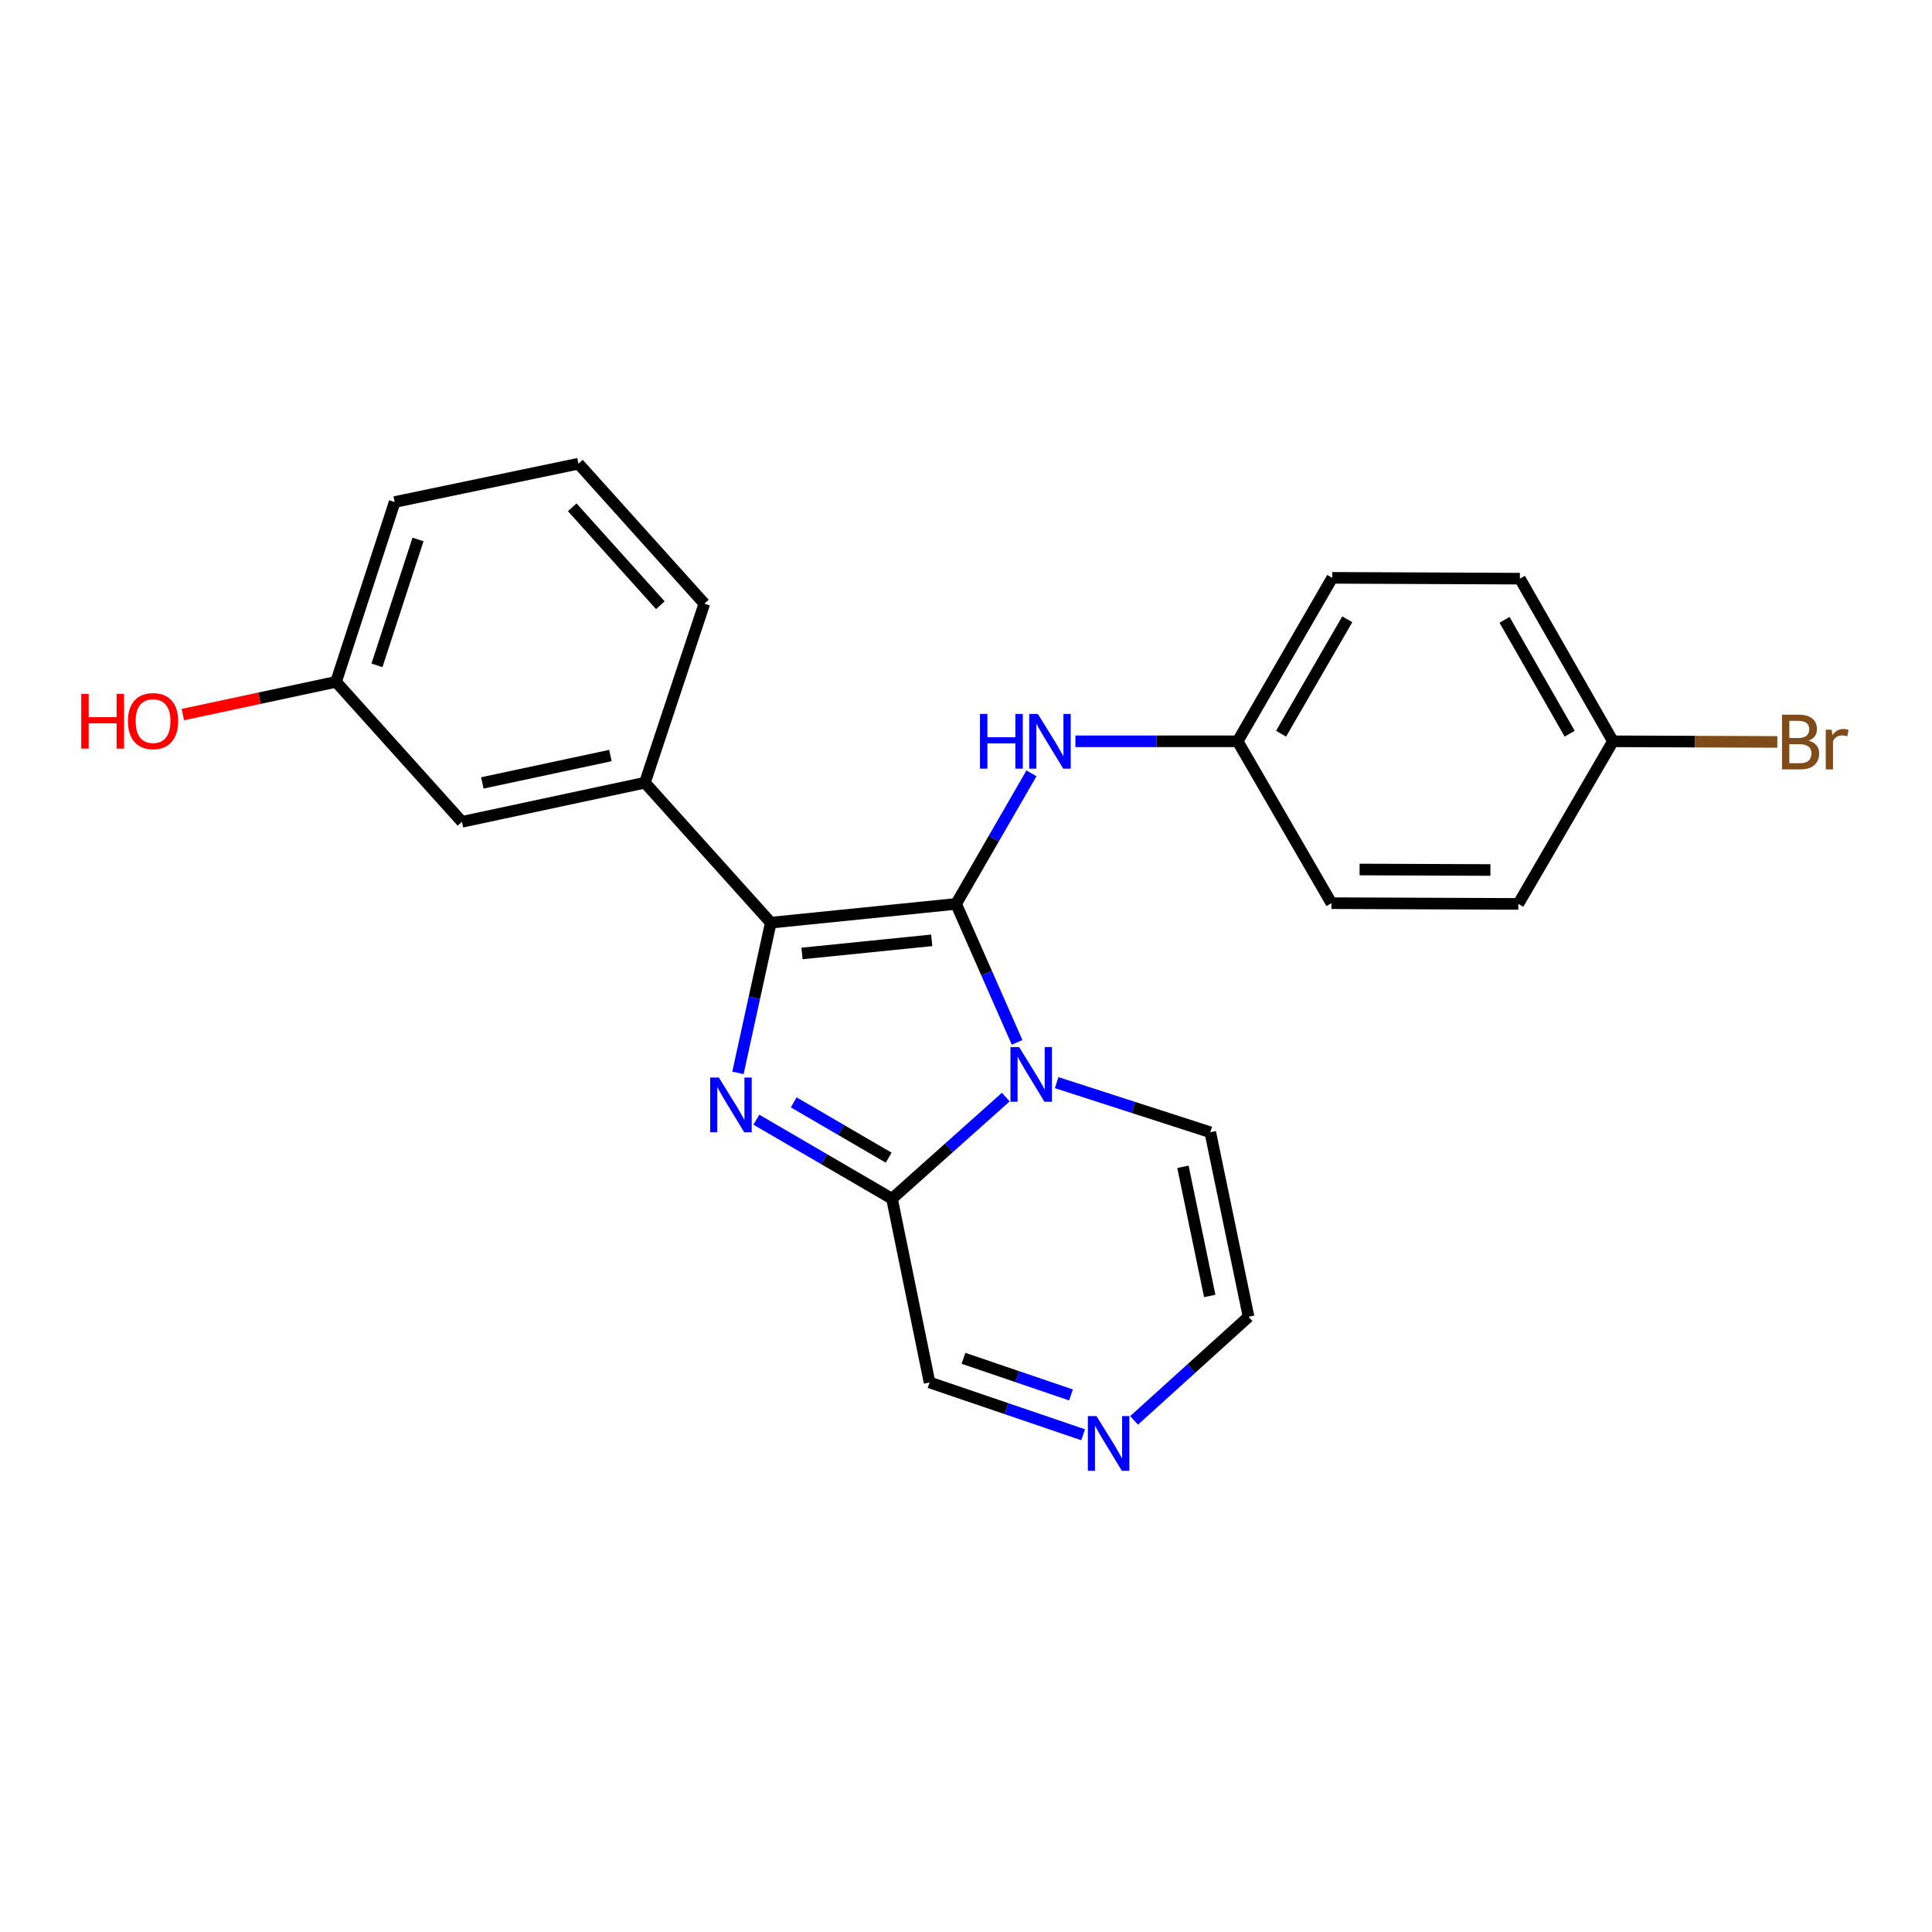 <?xml version='1.0' encoding='iso-8859-1'?>
<svg version='1.1' baseProfile='full'
              xmlns='http://www.w3.org/2000/svg'
                      xmlns:rdkit='http://www.rdkit.org/xml'
                      xmlns:xlink='http://www.w3.org/1999/xlink'
                  xml:space='preserve'
width='1000px' height='1000px' viewBox='0 0 1000 1000'>
<!-- END OF HEADER -->
<rect style='opacity:1.0;fill:#FFFFFF;stroke:none' width='1000' height='1000' x='0' y='0'> </rect>
<path class='bond-0' d='M 494.882,467.859 L 510.668,503.7' style='fill:none;fill-rule:evenodd;stroke:#000000;stroke-width:6px;stroke-linecap:butt;stroke-linejoin:miter;stroke-opacity:1' />
<path class='bond-0' d='M 510.668,503.7 L 526.454,539.54' style='fill:none;fill-rule:evenodd;stroke:#0000FF;stroke-width:6px;stroke-linecap:butt;stroke-linejoin:miter;stroke-opacity:1' />
<path class='bond-1' d='M 494.882,467.859 L 398.965,477.574' style='fill:none;fill-rule:evenodd;stroke:#000000;stroke-width:6px;stroke-linecap:butt;stroke-linejoin:miter;stroke-opacity:1' />
<path class='bond-1' d='M 482.257,486.714 L 415.114,493.515' style='fill:none;fill-rule:evenodd;stroke:#000000;stroke-width:6px;stroke-linecap:butt;stroke-linejoin:miter;stroke-opacity:1' />
<path class='bond-4' d='M 494.882,467.859 L 514.383,434.072' style='fill:none;fill-rule:evenodd;stroke:#000000;stroke-width:6px;stroke-linecap:butt;stroke-linejoin:miter;stroke-opacity:1' />
<path class='bond-4' d='M 514.383,434.072 L 533.883,400.286' style='fill:none;fill-rule:evenodd;stroke:#0000FF;stroke-width:6px;stroke-linecap:butt;stroke-linejoin:miter;stroke-opacity:1' />
<path class='bond-3' d='M 520.598,567.858 L 491.146,594.156' style='fill:none;fill-rule:evenodd;stroke:#0000FF;stroke-width:6px;stroke-linecap:butt;stroke-linejoin:miter;stroke-opacity:1' />
<path class='bond-3' d='M 491.146,594.156 L 461.695,620.455' style='fill:none;fill-rule:evenodd;stroke:#000000;stroke-width:6px;stroke-linecap:butt;stroke-linejoin:miter;stroke-opacity:1' />
<path class='bond-7' d='M 546.928,560.368 L 586.681,573.211' style='fill:none;fill-rule:evenodd;stroke:#0000FF;stroke-width:6px;stroke-linecap:butt;stroke-linejoin:miter;stroke-opacity:1' />
<path class='bond-7' d='M 586.681,573.211 L 626.435,586.053' style='fill:none;fill-rule:evenodd;stroke:#000000;stroke-width:6px;stroke-linecap:butt;stroke-linejoin:miter;stroke-opacity:1' />
<path class='bond-2' d='M 398.965,477.574 L 390.464,516.445' style='fill:none;fill-rule:evenodd;stroke:#000000;stroke-width:6px;stroke-linecap:butt;stroke-linejoin:miter;stroke-opacity:1' />
<path class='bond-2' d='M 390.464,516.445 L 381.964,555.315' style='fill:none;fill-rule:evenodd;stroke:#0000FF;stroke-width:6px;stroke-linecap:butt;stroke-linejoin:miter;stroke-opacity:1' />
<path class='bond-5' d='M 398.965,477.574 L 333.805,405.128' style='fill:none;fill-rule:evenodd;stroke:#000000;stroke-width:6px;stroke-linecap:butt;stroke-linejoin:miter;stroke-opacity:1' />
<path class='bond-23' d='M 391.491,579.551 L 426.593,600.003' style='fill:none;fill-rule:evenodd;stroke:#0000FF;stroke-width:6px;stroke-linecap:butt;stroke-linejoin:miter;stroke-opacity:1' />
<path class='bond-23' d='M 426.593,600.003 L 461.695,620.455' style='fill:none;fill-rule:evenodd;stroke:#000000;stroke-width:6px;stroke-linecap:butt;stroke-linejoin:miter;stroke-opacity:1' />
<path class='bond-23' d='M 410.825,570.577 L 435.397,584.893' style='fill:none;fill-rule:evenodd;stroke:#0000FF;stroke-width:6px;stroke-linecap:butt;stroke-linejoin:miter;stroke-opacity:1' />
<path class='bond-23' d='M 435.397,584.893 L 459.968,599.21' style='fill:none;fill-rule:evenodd;stroke:#000000;stroke-width:6px;stroke-linecap:butt;stroke-linejoin:miter;stroke-opacity:1' />
<path class='bond-8' d='M 461.695,620.455 L 481.135,715.557' style='fill:none;fill-rule:evenodd;stroke:#000000;stroke-width:6px;stroke-linecap:butt;stroke-linejoin:miter;stroke-opacity:1' />
<path class='bond-11' d='M 556.627,383.696 L 598.613,383.696' style='fill:none;fill-rule:evenodd;stroke:#0000FF;stroke-width:6px;stroke-linecap:butt;stroke-linejoin:miter;stroke-opacity:1' />
<path class='bond-11' d='M 598.613,383.696 L 640.6,383.696' style='fill:none;fill-rule:evenodd;stroke:#000000;stroke-width:6px;stroke-linecap:butt;stroke-linejoin:miter;stroke-opacity:1' />
<path class='bond-10' d='M 333.805,405.128 L 239.111,425.374' style='fill:none;fill-rule:evenodd;stroke:#000000;stroke-width:6px;stroke-linecap:butt;stroke-linejoin:miter;stroke-opacity:1' />
<path class='bond-10' d='M 315.945,391.064 L 249.659,405.237' style='fill:none;fill-rule:evenodd;stroke:#000000;stroke-width:6px;stroke-linecap:butt;stroke-linejoin:miter;stroke-opacity:1' />
<path class='bond-19' d='M 333.805,405.128 L 364.573,312.445' style='fill:none;fill-rule:evenodd;stroke:#000000;stroke-width:6px;stroke-linecap:butt;stroke-linejoin:miter;stroke-opacity:1' />
<path class='bond-6' d='M 587.001,735.188 L 616.627,708.371' style='fill:none;fill-rule:evenodd;stroke:#0000FF;stroke-width:6px;stroke-linecap:butt;stroke-linejoin:miter;stroke-opacity:1' />
<path class='bond-6' d='M 616.627,708.371 L 646.254,681.553' style='fill:none;fill-rule:evenodd;stroke:#000000;stroke-width:6px;stroke-linecap:butt;stroke-linejoin:miter;stroke-opacity:1' />
<path class='bond-24' d='M 560.63,742.63 L 520.883,729.093' style='fill:none;fill-rule:evenodd;stroke:#0000FF;stroke-width:6px;stroke-linecap:butt;stroke-linejoin:miter;stroke-opacity:1' />
<path class='bond-24' d='M 520.883,729.093 L 481.135,715.557' style='fill:none;fill-rule:evenodd;stroke:#000000;stroke-width:6px;stroke-linecap:butt;stroke-linejoin:miter;stroke-opacity:1' />
<path class='bond-24' d='M 554.344,722.015 L 526.52,712.54' style='fill:none;fill-rule:evenodd;stroke:#0000FF;stroke-width:6px;stroke-linecap:butt;stroke-linejoin:miter;stroke-opacity:1' />
<path class='bond-24' d='M 526.52,712.54 L 498.697,703.064' style='fill:none;fill-rule:evenodd;stroke:#000000;stroke-width:6px;stroke-linecap:butt;stroke-linejoin:miter;stroke-opacity:1' />
<path class='bond-9' d='M 626.435,586.053 L 646.254,681.553' style='fill:none;fill-rule:evenodd;stroke:#000000;stroke-width:6px;stroke-linecap:butt;stroke-linejoin:miter;stroke-opacity:1' />
<path class='bond-9' d='M 612.286,603.932 L 626.159,670.782' style='fill:none;fill-rule:evenodd;stroke:#000000;stroke-width:6px;stroke-linecap:butt;stroke-linejoin:miter;stroke-opacity:1' />
<path class='bond-12' d='M 239.111,425.374 L 173.942,352.928' style='fill:none;fill-rule:evenodd;stroke:#000000;stroke-width:6px;stroke-linecap:butt;stroke-linejoin:miter;stroke-opacity:1' />
<path class='bond-15' d='M 640.6,383.696 L 689.147,467.48' style='fill:none;fill-rule:evenodd;stroke:#000000;stroke-width:6px;stroke-linecap:butt;stroke-linejoin:miter;stroke-opacity:1' />
<path class='bond-16' d='M 640.6,383.696 L 689.564,299.087' style='fill:none;fill-rule:evenodd;stroke:#000000;stroke-width:6px;stroke-linecap:butt;stroke-linejoin:miter;stroke-opacity:1' />
<path class='bond-16' d='M 663.08,379.764 L 697.355,320.537' style='fill:none;fill-rule:evenodd;stroke:#000000;stroke-width:6px;stroke-linecap:butt;stroke-linejoin:miter;stroke-opacity:1' />
<path class='bond-20' d='M 173.942,352.928 L 134.296,361.395' style='fill:none;fill-rule:evenodd;stroke:#000000;stroke-width:6px;stroke-linecap:butt;stroke-linejoin:miter;stroke-opacity:1' />
<path class='bond-20' d='M 134.296,361.395 L 94.65,369.862' style='fill:none;fill-rule:evenodd;stroke:#FF0000;stroke-width:6px;stroke-linecap:butt;stroke-linejoin:miter;stroke-opacity:1' />
<path class='bond-26' d='M 173.942,352.928 L 204.282,259.847' style='fill:none;fill-rule:evenodd;stroke:#000000;stroke-width:6px;stroke-linecap:butt;stroke-linejoin:miter;stroke-opacity:1' />
<path class='bond-26' d='M 195.119,344.386 L 216.358,279.229' style='fill:none;fill-rule:evenodd;stroke:#000000;stroke-width:6px;stroke-linecap:butt;stroke-linejoin:miter;stroke-opacity:1' />
<path class='bond-13' d='M 834.855,383.696 L 786.697,299.514' style='fill:none;fill-rule:evenodd;stroke:#000000;stroke-width:6px;stroke-linecap:butt;stroke-linejoin:miter;stroke-opacity:1' />
<path class='bond-13' d='M 812.452,379.753 L 778.741,320.825' style='fill:none;fill-rule:evenodd;stroke:#000000;stroke-width:6px;stroke-linecap:butt;stroke-linejoin:miter;stroke-opacity:1' />
<path class='bond-14' d='M 834.855,383.696 L 877.397,383.862' style='fill:none;fill-rule:evenodd;stroke:#000000;stroke-width:6px;stroke-linecap:butt;stroke-linejoin:miter;stroke-opacity:1' />
<path class='bond-14' d='M 877.397,383.862 L 919.939,384.028' style='fill:none;fill-rule:evenodd;stroke:#7F4C19;stroke-width:6px;stroke-linecap:butt;stroke-linejoin:miter;stroke-opacity:1' />
<path class='bond-25' d='M 834.855,383.696 L 785.881,467.859' style='fill:none;fill-rule:evenodd;stroke:#000000;stroke-width:6px;stroke-linecap:butt;stroke-linejoin:miter;stroke-opacity:1' />
<path class='bond-17' d='M 689.147,467.48 L 785.881,467.859' style='fill:none;fill-rule:evenodd;stroke:#000000;stroke-width:6px;stroke-linecap:butt;stroke-linejoin:miter;stroke-opacity:1' />
<path class='bond-17' d='M 703.725,450.05 L 771.439,450.315' style='fill:none;fill-rule:evenodd;stroke:#000000;stroke-width:6px;stroke-linecap:butt;stroke-linejoin:miter;stroke-opacity:1' />
<path class='bond-18' d='M 689.564,299.087 L 786.697,299.514' style='fill:none;fill-rule:evenodd;stroke:#000000;stroke-width:6px;stroke-linecap:butt;stroke-linejoin:miter;stroke-opacity:1' />
<path class='bond-21' d='M 364.573,312.445 L 299.404,240.009' style='fill:none;fill-rule:evenodd;stroke:#000000;stroke-width:6px;stroke-linecap:butt;stroke-linejoin:miter;stroke-opacity:1' />
<path class='bond-21' d='M 341.797,313.276 L 296.179,262.571' style='fill:none;fill-rule:evenodd;stroke:#000000;stroke-width:6px;stroke-linecap:butt;stroke-linejoin:miter;stroke-opacity:1' />
<path class='bond-22' d='M 299.404,240.009 L 204.282,259.847' style='fill:none;fill-rule:evenodd;stroke:#000000;stroke-width:6px;stroke-linecap:butt;stroke-linejoin:miter;stroke-opacity:1' />
<path  class='atom-1' d='M 527.493 541.951
L 536.773 556.951
Q 537.693 558.431, 539.173 561.111
Q 540.653 563.791, 540.733 563.951
L 540.733 541.951
L 544.493 541.951
L 544.493 570.271
L 540.613 570.271
L 530.653 553.871
Q 529.493 551.951, 528.253 549.751
Q 527.053 547.551, 526.693 546.871
L 526.693 570.271
L 523.013 570.271
L 523.013 541.951
L 527.493 541.951
' fill='#0000FF'/>
<path  class='atom-3' d='M 372.079 557.729
L 381.359 572.729
Q 382.279 574.209, 383.759 576.889
Q 385.239 579.569, 385.319 579.729
L 385.319 557.729
L 389.079 557.729
L 389.079 586.049
L 385.199 586.049
L 375.239 569.649
Q 374.079 567.729, 372.839 565.529
Q 371.639 563.329, 371.279 562.649
L 371.279 586.049
L 367.599 586.049
L 367.599 557.729
L 372.079 557.729
' fill='#0000FF'/>
<path  class='atom-5' d='M 507.238 369.536
L 511.078 369.536
L 511.078 381.576
L 525.558 381.576
L 525.558 369.536
L 529.398 369.536
L 529.398 397.856
L 525.558 397.856
L 525.558 384.776
L 511.078 384.776
L 511.078 397.856
L 507.238 397.856
L 507.238 369.536
' fill='#0000FF'/>
<path  class='atom-5' d='M 537.198 369.536
L 546.478 384.536
Q 547.398 386.016, 548.878 388.696
Q 550.358 391.376, 550.438 391.536
L 550.438 369.536
L 554.198 369.536
L 554.198 397.856
L 550.318 397.856
L 540.358 381.456
Q 539.198 379.536, 537.958 377.336
Q 536.758 375.136, 536.398 374.456
L 536.398 397.856
L 532.718 397.856
L 532.718 369.536
L 537.198 369.536
' fill='#0000FF'/>
<path  class='atom-7' d='M 567.558 732.961
L 576.838 747.961
Q 577.758 749.441, 579.238 752.121
Q 580.718 754.801, 580.798 754.961
L 580.798 732.961
L 584.558 732.961
L 584.558 761.281
L 580.678 761.281
L 570.718 744.881
Q 569.558 742.961, 568.318 740.761
Q 567.118 738.561, 566.758 737.881
L 566.758 761.281
L 563.078 761.281
L 563.078 732.961
L 567.558 732.961
' fill='#0000FF'/>
<path  class='atom-15' d='M 936.127 383.355
Q 938.847 384.115, 940.207 385.795
Q 941.607 387.435, 941.607 389.875
Q 941.607 393.795, 939.087 396.035
Q 936.607 398.235, 931.887 398.235
L 922.367 398.235
L 922.367 369.915
L 930.727 369.915
Q 935.567 369.915, 938.007 371.875
Q 940.447 373.835, 940.447 377.435
Q 940.447 381.715, 936.127 383.355
M 926.167 373.115
L 926.167 381.995
L 930.727 381.995
Q 933.527 381.995, 934.967 380.875
Q 936.447 379.715, 936.447 377.435
Q 936.447 373.115, 930.727 373.115
L 926.167 373.115
M 931.887 395.035
Q 934.647 395.035, 936.127 393.715
Q 937.607 392.395, 937.607 389.875
Q 937.607 387.555, 935.967 386.395
Q 934.367 385.195, 931.287 385.195
L 926.167 385.195
L 926.167 395.035
L 931.887 395.035
' fill='#7F4C19'/>
<path  class='atom-15' d='M 948.047 377.675
L 948.487 380.515
Q 950.647 377.315, 954.167 377.315
Q 955.287 377.315, 956.807 377.715
L 956.207 381.075
Q 954.487 380.675, 953.527 380.675
Q 951.847 380.675, 950.727 381.355
Q 949.647 381.995, 948.767 383.555
L 948.767 398.235
L 945.007 398.235
L 945.007 377.675
L 948.047 377.675
' fill='#7F4C19'/>
<path  class='atom-21' d='M 42.069 359.155
L 45.909 359.155
L 45.909 371.195
L 60.389 371.195
L 60.389 359.155
L 64.229 359.155
L 64.229 387.475
L 60.389 387.475
L 60.389 374.395
L 45.909 374.395
L 45.909 387.475
L 42.069 387.475
L 42.069 359.155
' fill='#FF0000'/>
<path  class='atom-21' d='M 66.229 373.235
Q 66.229 366.435, 69.589 362.635
Q 72.949 358.835, 79.229 358.835
Q 85.509 358.835, 88.869 362.635
Q 92.229 366.435, 92.229 373.235
Q 92.229 380.115, 88.829 384.035
Q 85.429 387.915, 79.229 387.915
Q 72.989 387.915, 69.589 384.035
Q 66.229 380.155, 66.229 373.235
M 79.229 384.715
Q 83.549 384.715, 85.869 381.835
Q 88.229 378.915, 88.229 373.235
Q 88.229 367.675, 85.869 364.875
Q 83.549 362.035, 79.229 362.035
Q 74.909 362.035, 72.549 364.835
Q 70.229 367.635, 70.229 373.235
Q 70.229 378.955, 72.549 381.835
Q 74.909 384.715, 79.229 384.715
' fill='#FF0000'/>
</svg>
